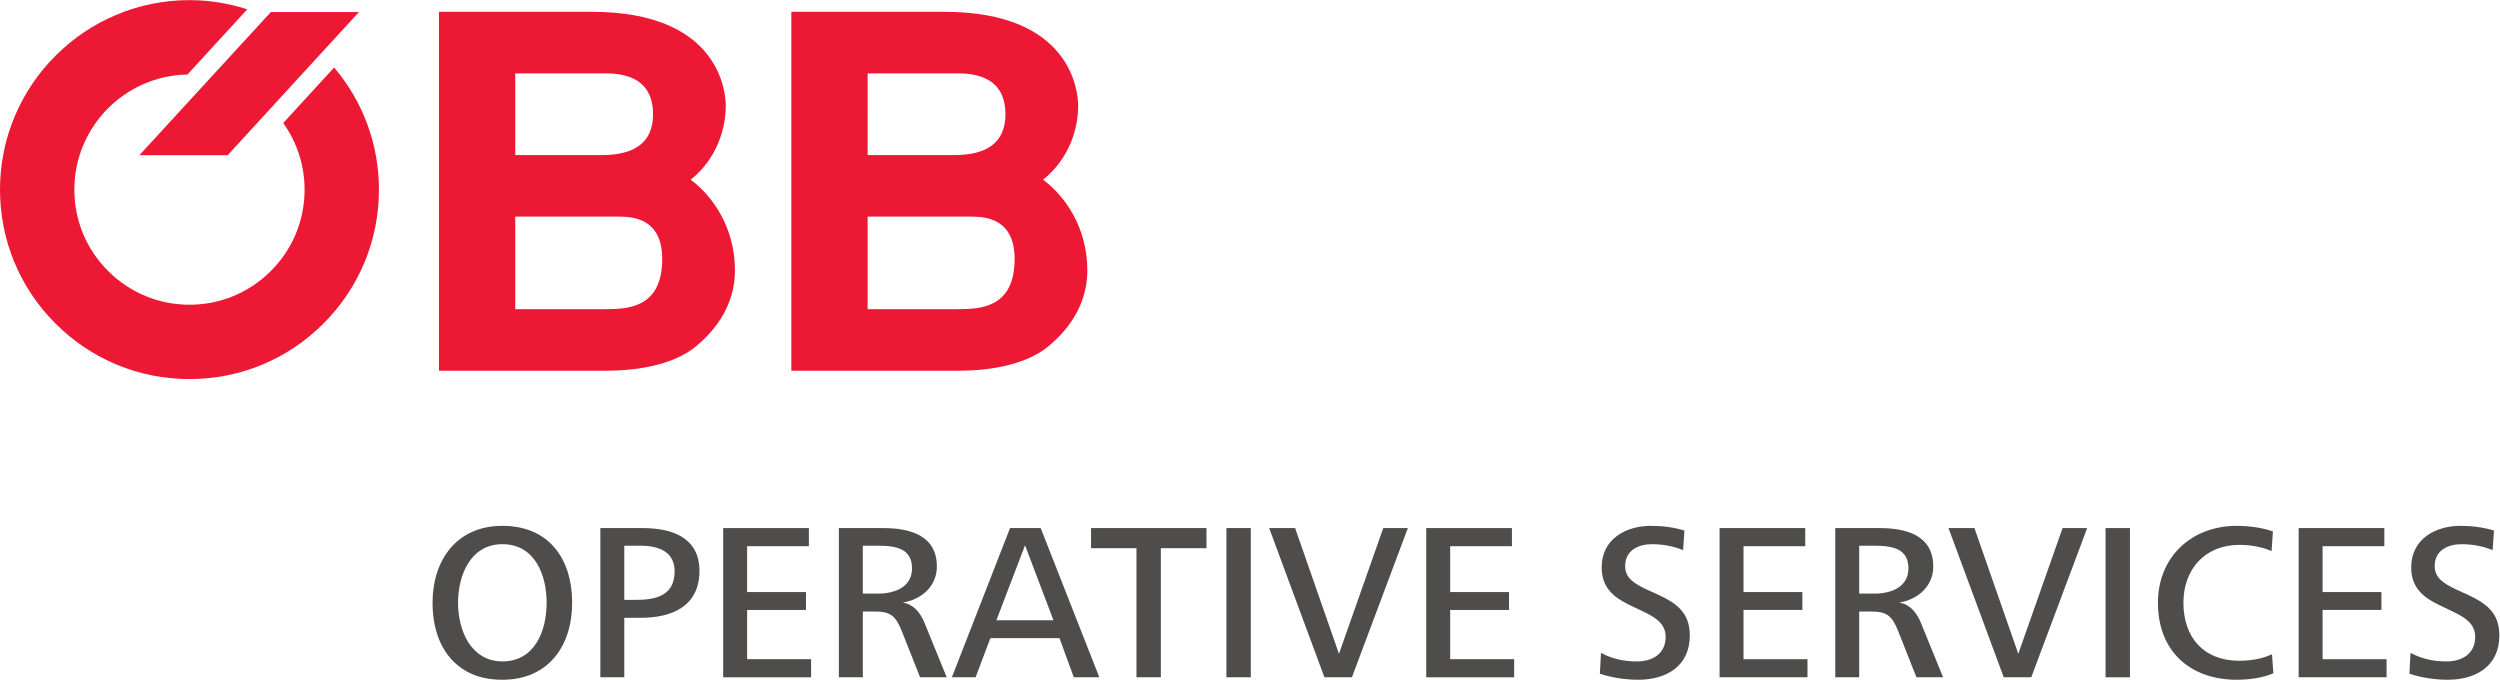 <?xml version="1.0" encoding="UTF-8" standalone="no"?>
<svg
   xmlns:dc="http://purl.org/dc/elements/1.1/"
   xmlns:cc="http://creativecommons.org/ns#"
   xmlns:rdf="http://www.w3.org/1999/02/22-rdf-syntax-ns#"
   xmlns:svg="http://www.w3.org/2000/svg"
   xmlns="http://www.w3.org/2000/svg"
   viewBox="0 0 312.76 85.04"
   height="85.04"
   width="312.76"
   xml:space="preserve"
   id="svg2"
   version="1.1"><defs
     id="defs6" /><g
     transform="matrix(1.333,0,0,-1.333,0,85.04)"
     id="g10"><g
       transform="scale(0.1)"
       id="g12"><path
         id="path14"
         style="fill:#ed1834;fill-opacity:1;fill-rule:nonzero;stroke:none"
         d="m 814.285,434.645 h 97.375 c 13.352,0 40.567,-1.848 40.567,-39.731 0,-46.199 -32.461,-47.117 -53.942,-47.117 h -84 z m 0,134.453 h 84.953 c 24.817,0 44.387,-9.239 44.387,-38.348 0,-26.797 -17.652,-38.352 -48.203,-38.352 h -81.137 z m -71.59,-279.067 h 157.024 c 21.953,0 60.625,3.235 84.488,23.106 31.013,25.867 36.263,53.586 36.263,71.148 0,40.192 -20.993,69.766 -41.521,85.02 25.301,20.324 32.921,48.968 32.921,69.3 0,13.864 -6.68,88.25 -125.518,88.25 H 742.688 l 0.007,-336.824" /><path
         id="path16"
         style="fill:#ed1834;fill-opacity:1;fill-rule:nonzero;stroke:none"
         d="m 483.563,434.645 h 97.359 c 13.379,0 40.57,-1.848 40.57,-39.731 0.012,-46.199 -32.449,-47.117 -53.926,-47.117 h -84.003 z m 0,134.453 h 84.953 c 24.816,0 44.386,-9.239 44.386,-38.348 0,-26.797 -17.66,-38.352 -48.203,-38.352 H 483.563 Z M 411.965,290.031 h 157.031 c 21.953,0 60.613,3.235 84.488,23.106 31.016,25.867 36.27,53.586 36.27,71.148 0,40.192 -21.008,69.766 -41.524,85.02 25.297,20.324 32.922,48.968 32.922,69.3 0,13.864 -6.679,88.25 -125.523,88.25 H 411.965 V 290.031" /><path
         id="path18"
         style="fill:#ed1834;fill-opacity:1;fill-rule:nonzero;stroke:none"
         d="m 254.395,626.633 v 0.222 L 130.797,492.293 h 82.848 l 123.214,134.34 h -82.464" /><path
         id="path20"
         style="fill:#ed1834;fill-opacity:1;fill-rule:nonzero;stroke:none"
         d="m 313.59,574.602 -47.774,-52.094 c 12.95,-18.145 20.047,-39.738 20.047,-62.481 0,-28.859 -11.234,-55.988 -31.644,-76.39 -20.41,-20.407 -47.535,-31.66 -76.391,-31.66 -28.859,0 -55.992,11.253 -76.398,31.66 -20.407,20.402 -31.649,47.531 -31.649,76.39 0,58.926 47.438,106.961 106.129,107.989 l 56.156,61.226 c -17.324,5.543 -35.531,8.606 -54.238,8.606 C 79.773,637.848 0,558.086 0,460.027 c 0,-47.5 18.5,-92.148 52.078,-125.734 33.594,-33.586 78.25,-52.09 125.75,-52.09 47.492,0 92.152,18.504 125.727,52.09 33.593,33.586 52.086,78.234 52.086,125.734 0,42.45 -14.93,82.547 -42.051,114.575" /><path
         id="path22"
         style="fill:#4f4c4c;fill-opacity:1;fill-rule:nonzero;stroke:none"
         d="m 471.453,17.215 c 30.652,0 41.57,28.977 41.57,55.012 0,26.035 -10.918,55.007 -41.57,55.007 -30.023,0 -41.574,-29.394 -41.574,-55.007 0,-12.809 2.941,-26.457 9.66,-37.164 6.719,-10.289 17.008,-17.848 31.914,-17.848 z m -65.508,55.012 c 0,40.101 22.676,72.226 65.508,72.226 43.672,0 65.508,-30.863 65.508,-72.226 C 536.961,31.492 514.492,0 471.453,0 460.535,0 450.875,1.891 442.688,5.461 418.332,16.379 405.945,40.941 405.945,72.227" /><path
         id="path24"
         style="fill:#4f4c4c;fill-opacity:1;fill-rule:nonzero;stroke:none"
         d="m 585.906,74.957 h 10.707 c 18.688,0 36.532,3.777 36.532,26.875 0,17.637 -14.067,23.934 -31.493,23.934 H 585.906 Z M 563.438,2.309 V 142.352 h 39.683 c 27.926,0 53.332,-9.028 53.332,-40.309 0,-32.547 -25.195,-43.883 -54.801,-43.883 H 585.906 V 2.309 h -22.468" /><path
         id="path26"
         style="fill:#4f4c4c;fill-opacity:1;fill-rule:nonzero;stroke:none"
         d="M 678.727,2.309 V 142.352 h 80.418 V 125.348 H 701.191 V 82.305 h 55.223 V 65.508 H 701.191 V 19.316 h 60.051 V 2.309 h -82.515" /><path
         id="path28"
         style="fill:#4f4c4c;fill-opacity:1;fill-rule:nonzero;stroke:none"
         d="m 809.762,80.836 h 14.277 c 15.328,0 31.914,5.879 31.914,23.723 0,18.058 -14.277,21.207 -31.074,21.207 H 809.762 Z M 787.297,2.309 V 142.352 h 41.57 c 24.567,0 50.395,-6.508 50.395,-36.114 0,-18.476 -14.489,-31.07 -32.125,-33.8 9.867,-1.473 16.375,-8.82 20.574,-19.109 L 888.496,2.309 H 863.512 L 846.297,45.77 c -5.668,14.277 -10.707,18.27 -25.195,18.27 h -11.34 V 2.309 h -22.465" /><path
         id="path30"
         style="fill:#4f4c4c;fill-opacity:1;fill-rule:nonzero;stroke:none"
         d="m 935.133,55.848 h 53.543 L 962.008,126.188 Z M 893.352,2.309 947.941,142.352 h 28.766 L 1031.72,2.309 h -23.94 L 994.344,39.051 H 929.465 L 915.605,2.309 h -22.253" /><path
         id="path32"
         style="fill:#4f4c4c;fill-opacity:1;fill-rule:nonzero;stroke:none"
         d="M 1066.59,2.309 V 123.457 h -42.62 v 18.895 h 108.34 v -18.895 h -42.83 V 2.309 h -22.89" /><path
         id="path34"
         style="fill:#4f4c4c;fill-opacity:1;fill-rule:nonzero;stroke:none"
         d="M 1151.01,2.309 V 142.352 h 22.89 V 2.309 h -22.89" /><path
         id="path36"
         style="fill:#4f4c4c;fill-opacity:1;fill-rule:nonzero;stroke:none"
         d="M 1242.99,2.309 1191.12,142.352 h 24.36 l 41.15,-117.996 41.58,117.996 h 23.09 L 1268.81,2.309 h -25.82" /><path
         id="path38"
         style="fill:#4f4c4c;fill-opacity:1;fill-rule:nonzero;stroke:none"
         d="M 1338.54,2.309 V 142.352 h 80.42 v -17.004 h -57.95 V 82.305 h 55.22 V 65.508 h -55.22 V 19.316 h 60.05 V 2.309 h -82.52" /><path
         id="path40"
         style="fill:#4f4c4c;fill-opacity:1;fill-rule:nonzero;stroke:none"
         d="m 1502.55,25.195 c 10.92,-5.668 21.21,-7.981 33.8,-7.981 13.44,0 26.88,6.301 26.88,23.098 0,13.227 -11.13,19.105 -24.15,25.195 l -10.91,5.25 c -13.65,6.719 -24.99,15.746 -24.99,34.64 0,27.715 24.15,39.055 45.98,39.055 11.55,0 22.05,-1.469 31.71,-4.41 l -1.26,-18.477 c -9.03,3.989 -19.74,5.668 -29.19,5.668 -11.76,0 -25.19,-5.039 -25.19,-20.574 0,-11.547 9.23,-16.586 19.52,-21.625 l 11.55,-5.25 c 16.59,-7.77 29.61,-16.379 29.61,-38.215 C 1585.91,13.016 1564.28,0 1537.4,0 c -10.91,0 -23.93,1.68 -35.9,5.668 l 1.05,19.527" /><path
         id="path42"
         style="fill:#4f4c4c;fill-opacity:1;fill-rule:nonzero;stroke:none"
         d="M 1613.85,2.309 V 142.352 h 80.41 v -17.004 h -57.94 V 82.305 h 55.22 V 65.508 h -55.22 V 19.316 h 60.04 V 2.309 h -82.51" /><path
         id="path44"
         style="fill:#4f4c4c;fill-opacity:1;fill-rule:nonzero;stroke:none"
         d="m 1744.88,80.836 h 14.28 c 15.33,0 31.92,5.879 31.92,23.723 0,18.058 -14.28,21.207 -31.08,21.207 h -15.12 z M 1722.42,2.309 V 142.352 h 41.57 c 24.57,0 50.39,-6.508 50.39,-36.114 0,-18.476 -14.49,-31.07 -32.12,-33.8 9.87,-1.473 16.37,-8.82 20.57,-19.109 l 20.79,-51.02 h -24.99 l -17.21,43.461 c -5.67,14.277 -10.71,18.27 -25.2,18.27 h -11.34 V 2.309 h -22.46" /><path
         id="path46"
         style="fill:#4f4c4c;fill-opacity:1;fill-rule:nonzero;stroke:none"
         d="M 1880.54,2.309 1828.68,142.352 h 24.35 l 41.16,-117.996 41.57,117.996 h 23.09 L 1906.36,2.309 h -25.82" /><path
         id="path48"
         style="fill:#4f4c4c;fill-opacity:1;fill-rule:nonzero;stroke:none"
         d="M 1976.1,2.309 V 142.352 h 22.88 V 2.309 h -22.88" /><path
         id="path50"
         style="fill:#4f4c4c;fill-opacity:1;fill-rule:nonzero;stroke:none"
         d="M 2133.58,6.09 C 2123.71,1.68 2110.27,0 2099.35,0 c -44.51,0 -74.11,27.297 -74.11,72.227 0,42.832 31.28,72.226 74.11,72.226 10.71,0 23.94,-1.68 33.81,-5.25 l -1.26,-18.476 c -8.61,3.988 -20.16,5.878 -30.03,5.878 -32.75,0 -52.7,-23.093 -52.7,-54.378 0,-32.336 18.9,-54.379 52.28,-54.379 10.71,0 21.42,1.68 30.87,6.086 l 1.26,-17.844" /><path
         id="path52"
         style="fill:#4f4c4c;fill-opacity:1;fill-rule:nonzero;stroke:none"
         d="M 2157.32,2.309 V 142.352 h 80.42 v -17.004 h -57.95 V 82.305 h 55.22 V 65.508 h -55.22 V 19.316 h 60.05 V 2.309 h -82.52" /><path
         id="path54"
         style="fill:#4f4c4c;fill-opacity:1;fill-rule:nonzero;stroke:none"
         d="m 2262.32,25.195 c 10.92,-5.668 21.21,-7.981 33.81,-7.981 13.43,0 26.87,6.301 26.87,23.098 0,13.227 -11.13,19.105 -24.15,25.195 l -10.91,5.25 c -13.65,6.719 -24.99,15.746 -24.99,34.64 0,27.715 24.15,39.055 45.98,39.055 11.55,0 22.05,-1.469 31.71,-4.41 l -1.26,-18.477 c -9.03,3.989 -19.74,5.668 -29.19,5.668 -11.76,0 -25.19,-5.039 -25.19,-20.574 0,-11.547 9.24,-16.586 19.52,-21.625 l 11.55,-5.25 c 16.59,-7.77 29.61,-16.379 29.61,-38.215 C 2345.68,13.016 2324.05,0 2297.17,0 c -10.91,0 -23.93,1.68 -35.9,5.668 l 1.05,19.527" /></g></g></svg>